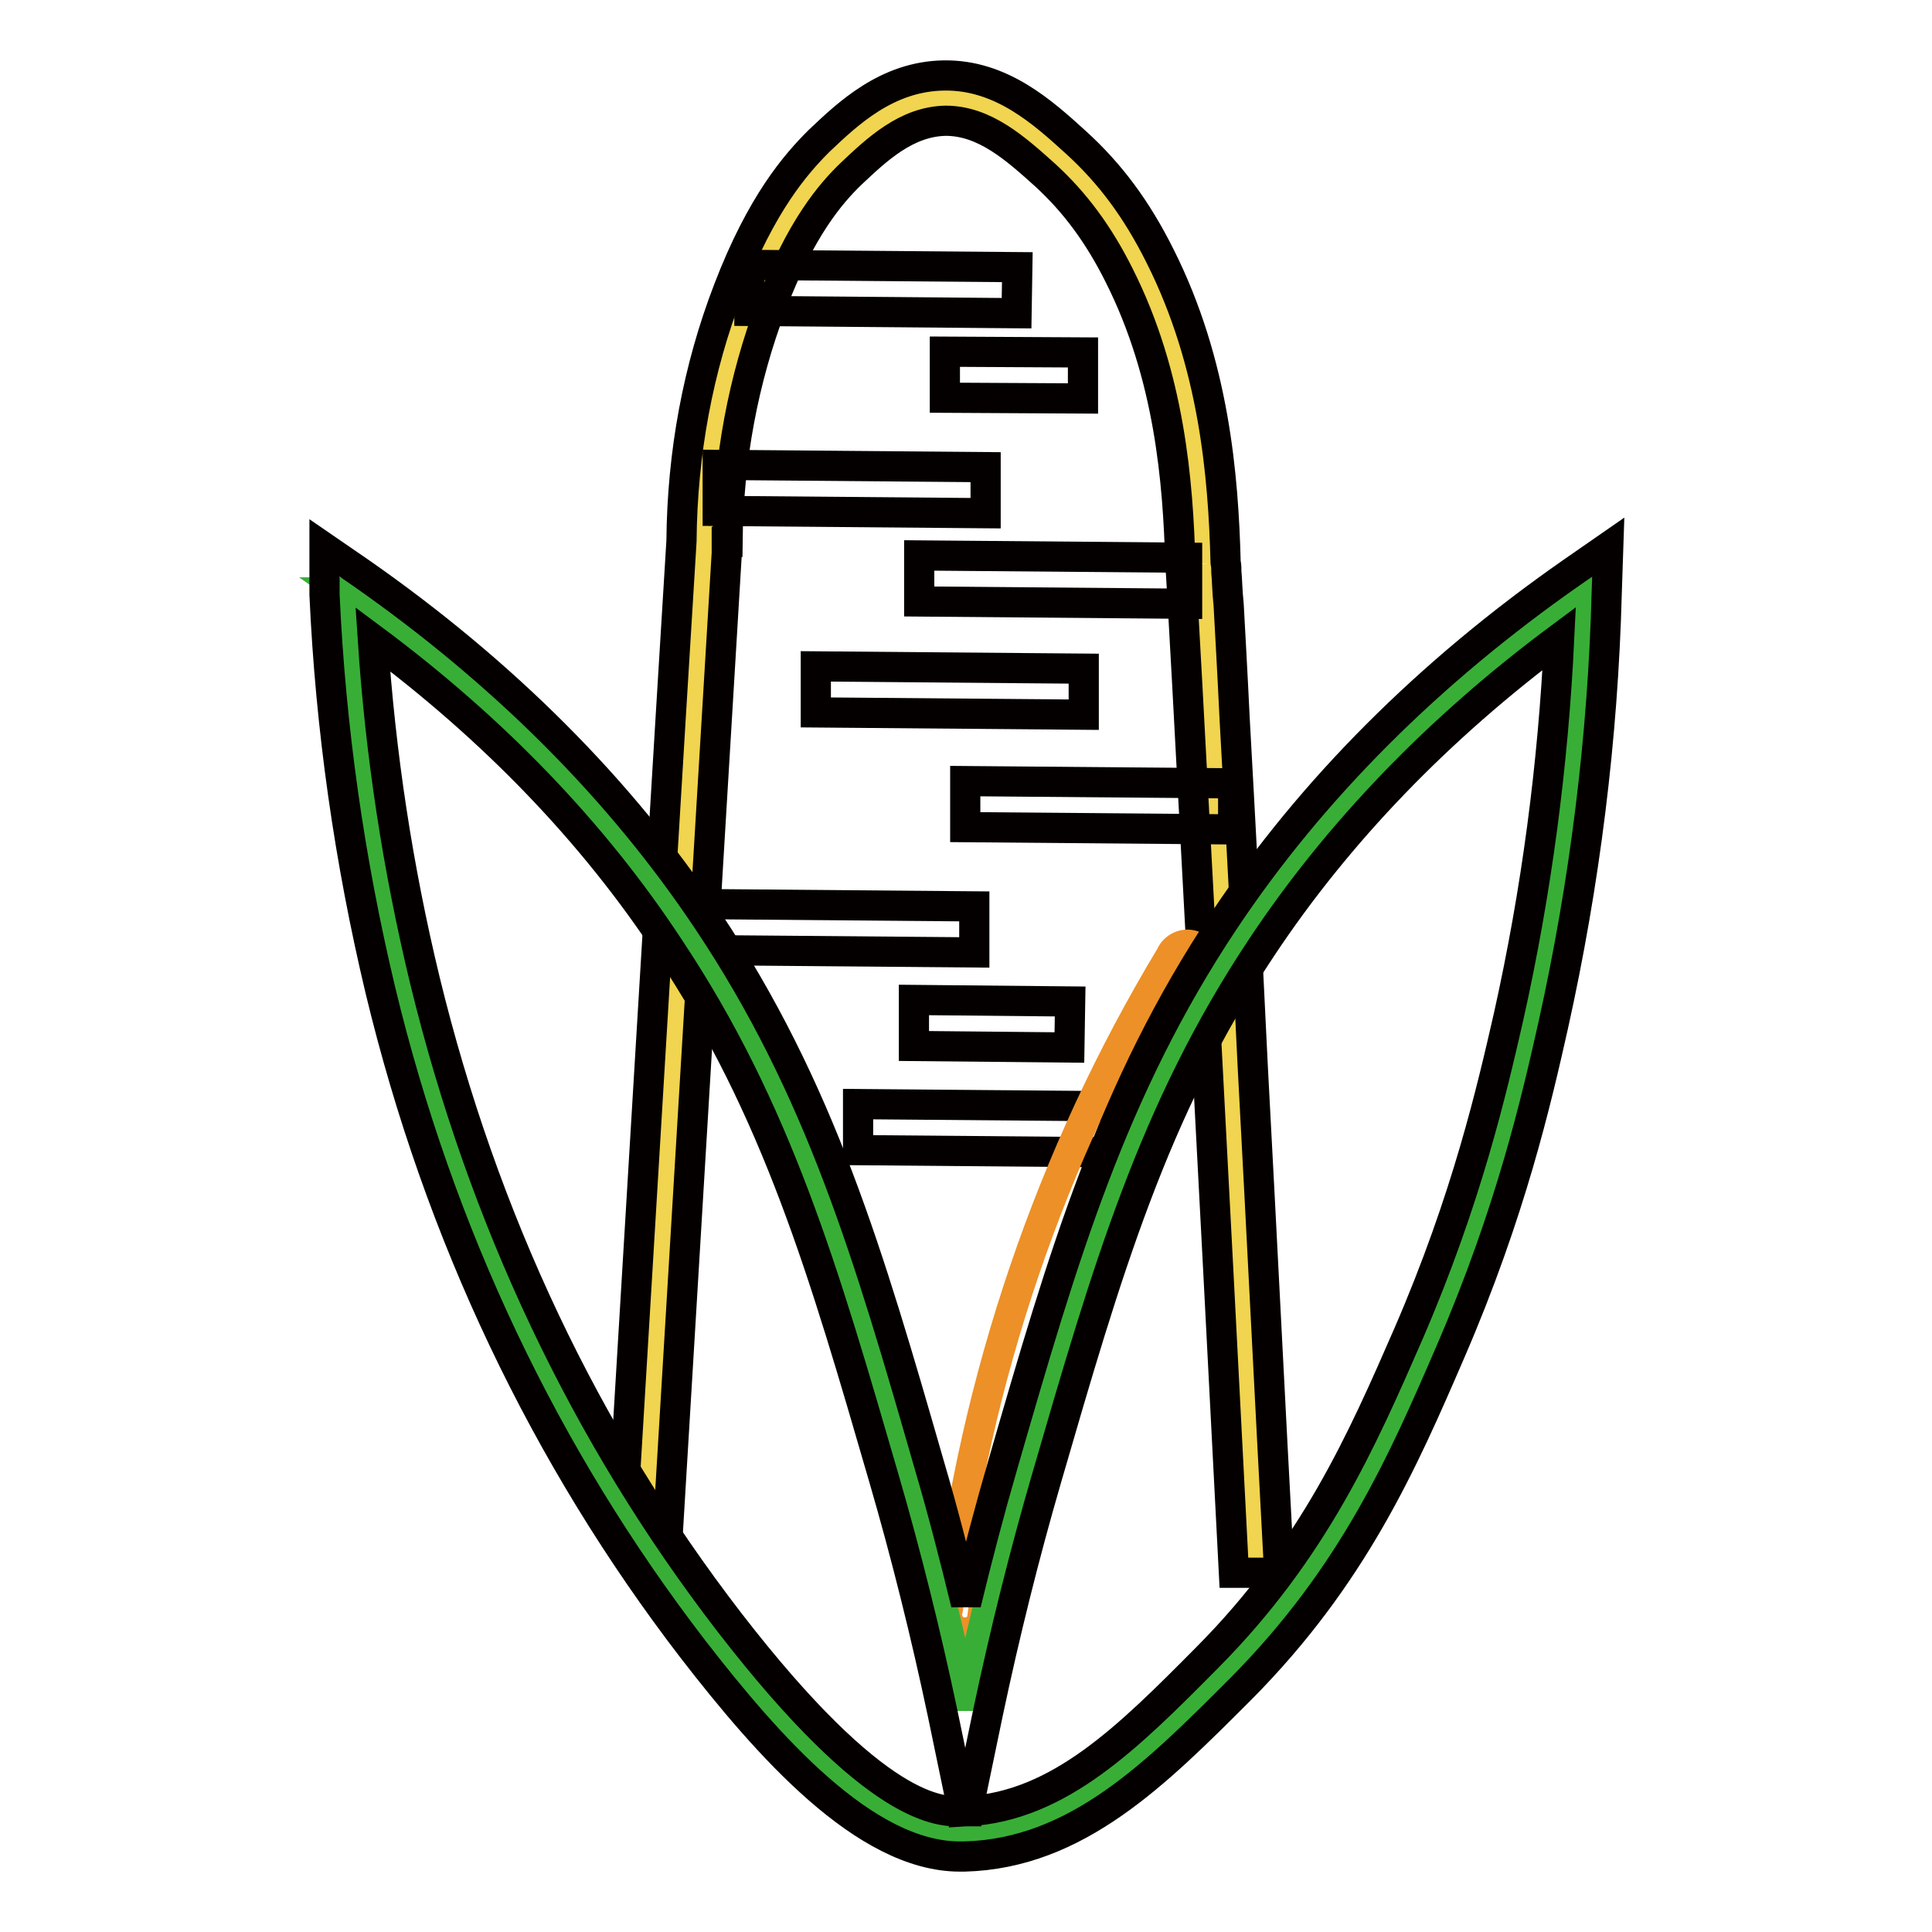 <?xml version="1.0" encoding="utf-8"?>
<!-- Svg Vector Icons : http://www.onlinewebfonts.com/icon -->
<!DOCTYPE svg PUBLIC "-//W3C//DTD SVG 1.1//EN" "http://www.w3.org/Graphics/SVG/1.1/DTD/svg11.dtd">
<svg version="1.1" xmlns="http://www.w3.org/2000/svg" xmlns:xlink="http://www.w3.org/1999/xlink" x="0px" y="0px" viewBox="0 0 256 256" enable-background="new 0 0 256 256" xml:space="preserve">
<g> <path stroke-width="4" fill-opacity="0" stroke="#f1d44f"  d="M166.5,208.3c0,0-7.4-141.8-7.2-133.6c-0.2-8.8-1-24.6-8.4-39.5c-2.6-5.1-5.8-9.9-10.4-14.1 c-4.3-3.9-9-8.2-15.4-8.1c-6.4,0.1-11,4.5-14.5,7.9c-2.8,2.7-7.2,7.7-11.3,18.6c-2.6,6.8-5.8,17.8-6,32.4l-7.8,129.2"/> <path stroke-width="4" fill-opacity="0" stroke="#040000"  d="M163.5,208.4c-2.3-44.9-6.8-130.6-7.1-133.7l0,0c-0.3-10.8-1.4-24.9-8.1-38.2c-2.7-5.4-5.8-9.6-9.7-13.2 c-4-3.6-8.1-7.3-13.3-7.3c-5.2,0.1-9.1,3.8-12.5,7c-2.7,2.6-6.7,7.2-10.6,17.5c-3.7,9.8-5.7,20.3-5.8,31.3h-0.1v0l0.1,0l-0.1,0 c0,0.5,0,1,0,1.5l-7.7,127.9l-6.1-0.4c0,0,7.4-123.2,7.8-129.1c0.1-11.7,2.2-22.9,6.2-33.3c4.4-11.5,9-16.7,12-19.7 c3.8-3.6,9-8.6,16.6-8.7c7.6-0.1,13.1,4.9,17.5,8.9c4.5,4.1,8,8.8,11.1,15c7.2,14.3,8.4,29.2,8.7,40.6c0.1,0.5,0.1,0.9,0.1,1.3 c0.1,1,0.1,2.4,0.3,4.3c0.2,3.7,0.5,8.9,0.8,15.2c0.7,12.6,1.6,29.3,2.4,46.1c1.2,22.3,2.3,44.7,3.5,67L163.5,208.4z"/> <path stroke-width="4" fill-opacity="0" stroke="#040000"  d="M99.3,41.2l0-6.1l35.5,0.3l-0.1,6.1L99.3,41.2z M125.2,52.7l0-6.1l18.3,0.1l0,6.1L125.2,52.7z M95.1,67.7 l0-6.1l35.5,0.3l0,6.1L95.1,67.7z M121.8,79.7l0-6.1l35.5,0.3l0,6.1L121.8,79.7z M108.1,94.4l0-6.1l35.5,0.3l0,6.1L108.1,94.4z  M127.9,109.6l0-6.1l35.5,0.3l0,6.1L127.9,109.6z M93.6,125.9l0-6.1l35.5,0.3l0,6.1L93.6,125.9z M113.7,152.4l0-6.1l35.5,0.3l0,6.1 L113.7,152.4z M121.1,138.6l0-6.1l20.7,0.2l-0.1,6.1L121.1,138.6z"/> <path stroke-width="4" fill-opacity="0" stroke="#ed9027"  d="M127.1,216.2c1.2,0.4,2.5-0.2,3-1.4c3.8-30.5,13.9-60,29.5-86.5c0.2-0.6,0.1-1.2-0.1-1.8 c-0.3-0.6-0.8-1-1.4-1.2c-1.2-0.4-2.5,0.2-3,1.4c-15.9,26.4-25.9,55.9-29.5,86.5c-0.2,0.6-0.1,1.2,0.1,1.8 C126,215.6,126.5,216,127.1,216.2L127.1,216.2z"/> <path stroke-width="4" fill-opacity="0" stroke="#38ae37"  d="M46,78.5C69.7,95,83.4,112,91.2,123.8c14.7,21.9,20.9,43.7,28.9,71.1c3.7,12.9,6.2,23.8,7.8,31.4 c1.6-7.6,4.1-18.5,7.8-31.4c7.9-27.4,14.2-49.2,28.9-71.1c7.8-11.7,21.5-28.8,45.2-45.3c-0.5,19.1-2.8,38.1-7,56.8 c-2.4,10.4-5.7,24.7-13.4,42.6c-6.5,15-13,29.4-27.2,43.7c-10.8,10.9-20.8,20.9-34.5,21.3c-5.4,0.2-14.9-2.3-33.4-26.3 c-26.6-34.5-36.7-68.8-40.9-86.1c-4.1-17-6.6-34.3-7.3-51.8V78.5z"/> <path stroke-width="4" fill-opacity="0" stroke="#040000"  d="M127.2,246c-12.6,0-25.5-14.7-35.4-27.5c-19.6-25.5-33.6-54.9-41.4-87.3c-4.1-17.2-6.6-34.7-7.4-52.4l0-6.2 l4.8,3.3c18.9,13.2,34.4,28.7,46,46.1c14.9,22.3,21.3,44.2,29.3,72c1.8,6.1,3.4,12.3,4.9,18.5c1.5-6.2,3.1-12.3,4.9-18.5 c8-27.7,14.4-49.6,29.3-72c11.6-17.4,27.1-32.9,46-46.1l4.9-3.4l-0.2,6c-0.5,19.3-2.9,38.5-7.1,57.4c-2.2,9.8-5.6,24.7-13.6,43.2 c-6.3,14.6-12.9,29.7-27.8,44.7c-11.2,11.2-21.7,21.8-36.6,22.2C127.6,246,127.4,246,127.2,246L127.2,246z M49.4,84.7 c1,15.2,3.3,30.3,6.9,45.2c7.7,31.6,21.2,60.2,40.3,85c19.6,25.4,28.1,25.2,30.9,25.1l0.1,0l-2.7-13c-2.2-10.4-4.8-20.9-7.8-31.2 c-7.9-27.2-14.1-48.7-28.5-70.3C78.6,110.3,65.4,96.6,49.4,84.7L49.4,84.7z M206.6,84.6c-16,11.9-29.3,25.7-39.4,40.9 c-14.4,21.6-20.6,43.1-28.5,70.3c-3,10.3-5.6,20.8-7.8,31.2l-2.7,13c12.2-0.7,21.3-9.8,31.8-20.4c14.1-14.2,20.5-28.8,26.6-42.8 c7.8-18,11.1-32.5,13.3-42.1C203.6,118.1,205.8,101.4,206.6,84.6L206.6,84.6z"/></g>
</svg>